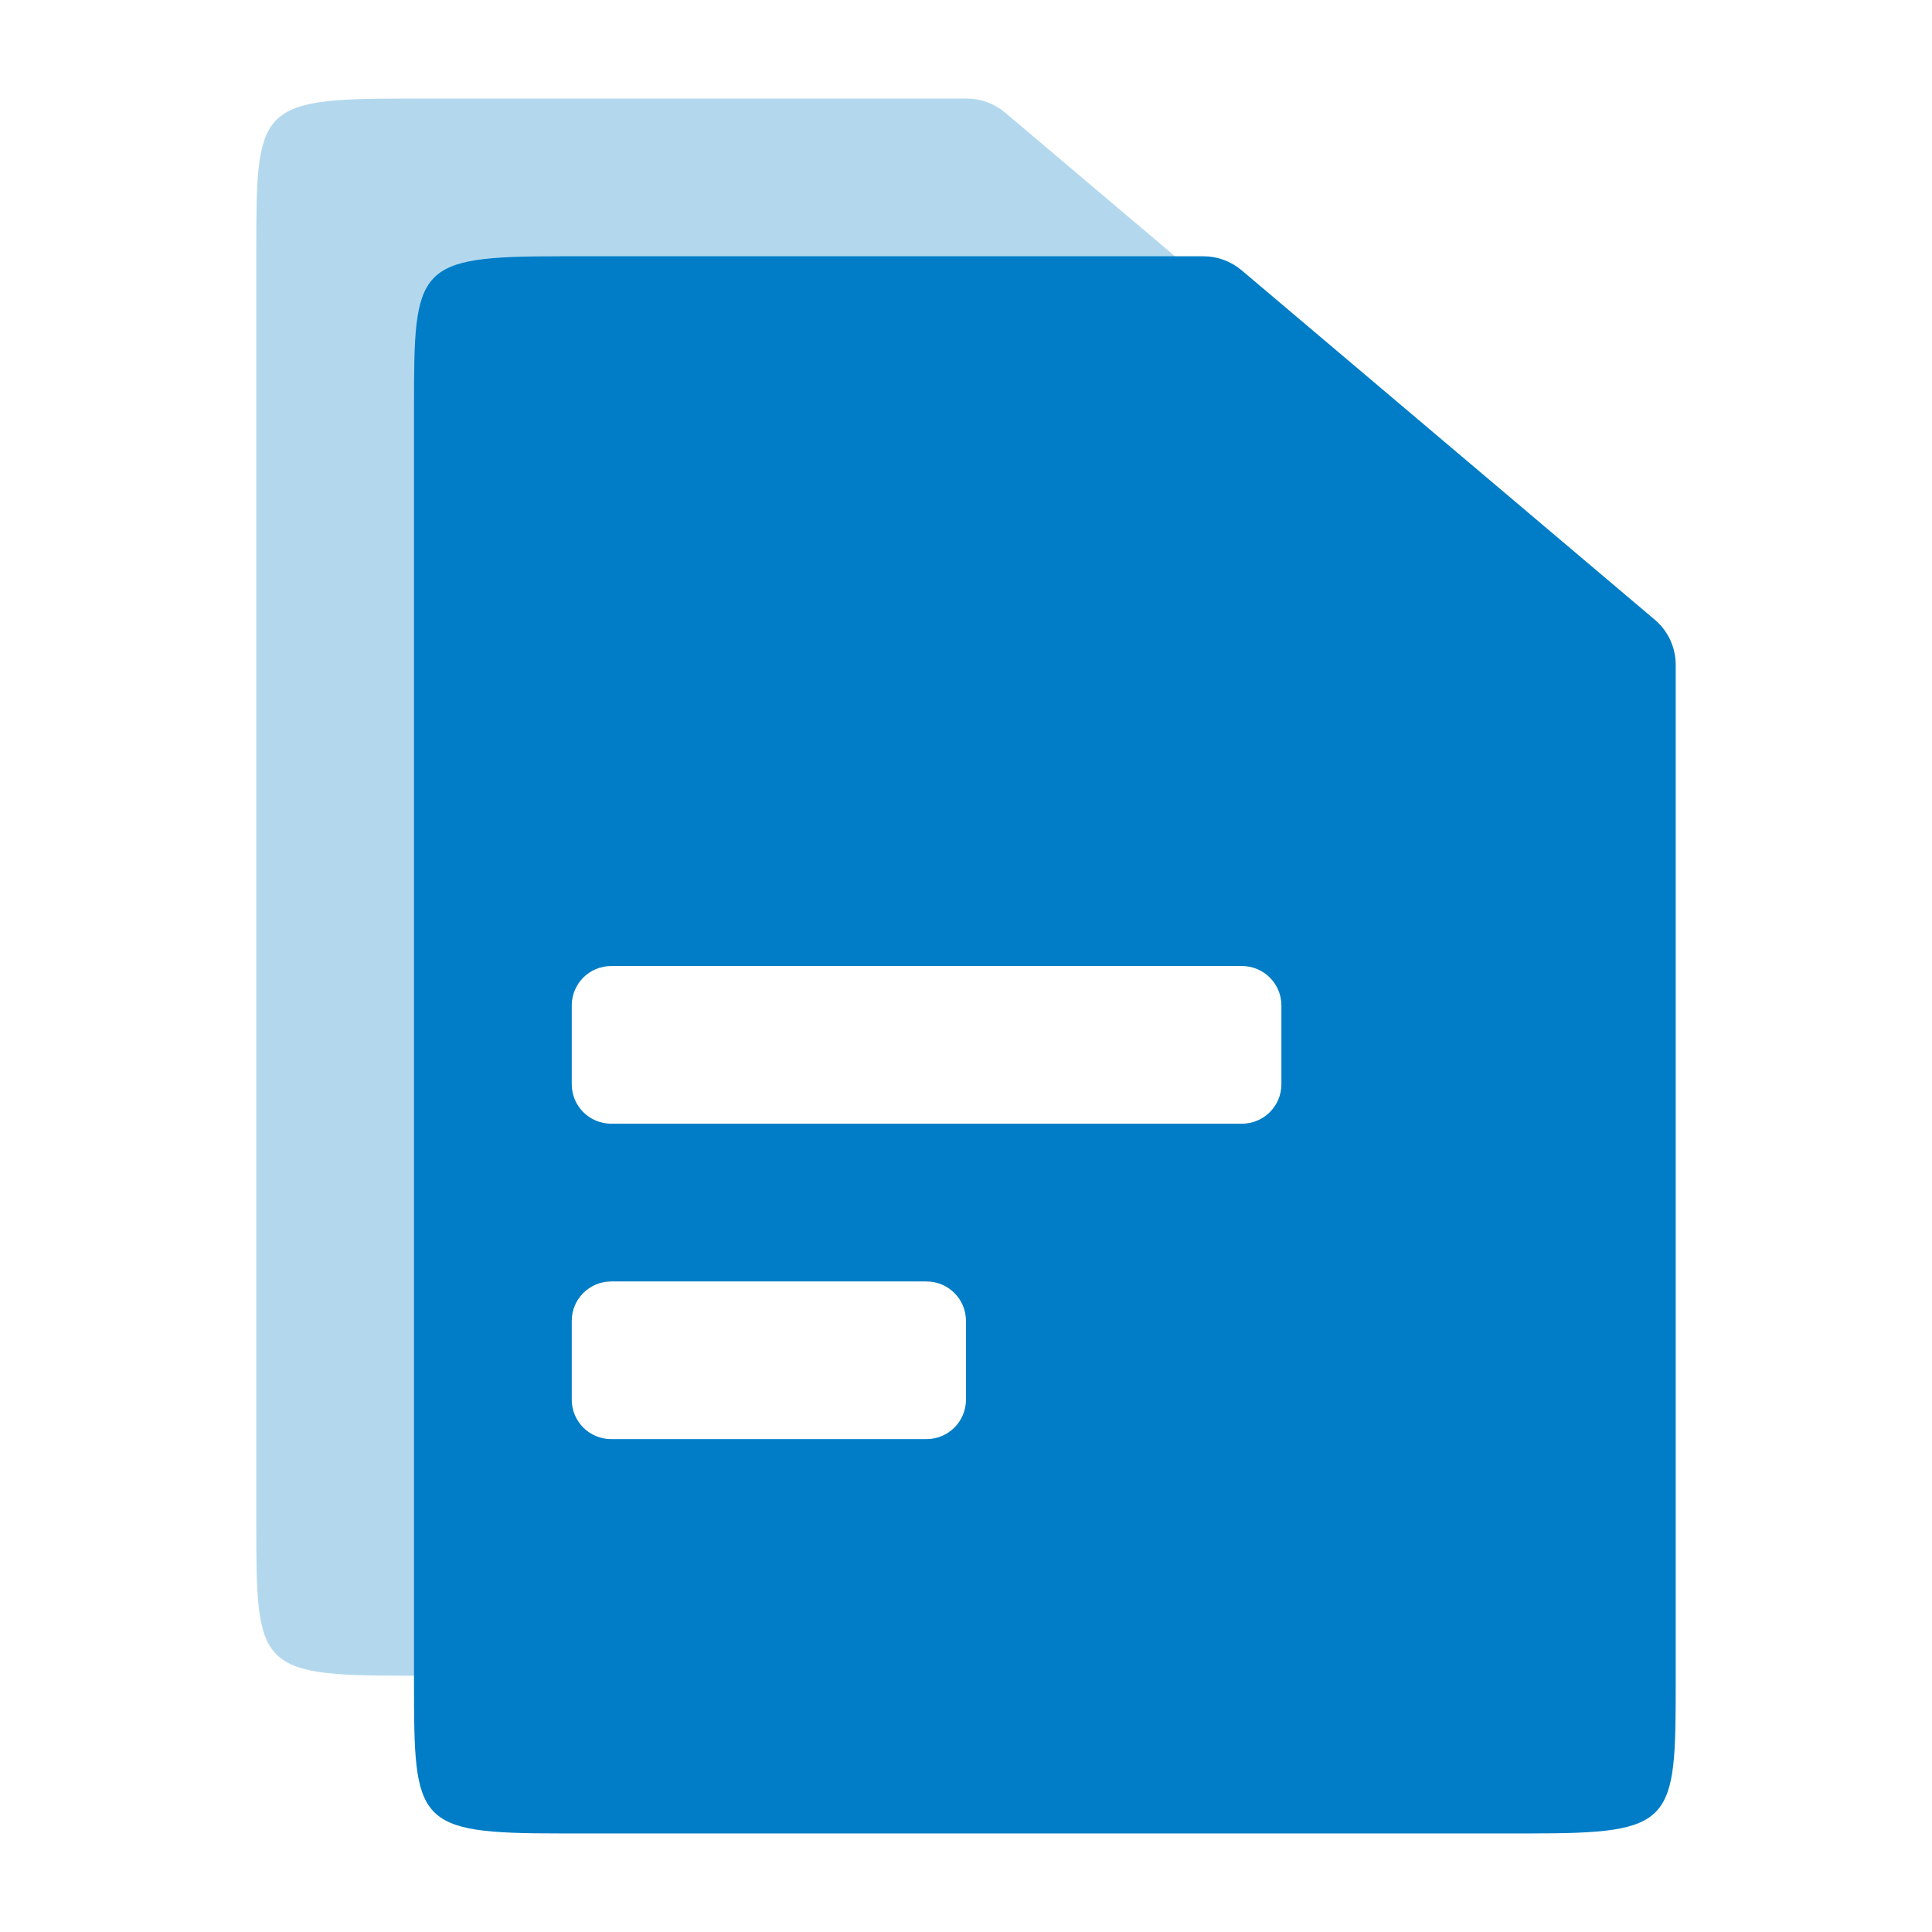 <svg width="49" height="49" viewBox="0 0 49 49" fill="none" xmlns="http://www.w3.org/2000/svg">
<path opacity="0.3" fill-rule="evenodd" clip-rule="evenodd" d="M10.214 2.5H24.522C24.877 2.5 25.22 2.626 25.491 2.855L35.969 11.717C36.306 12.002 36.5 12.421 36.5 12.863V38.667C36.5 42.248 36.459 42.5 32.786 42.5H10.214C6.541 42.5 6.5 42.248 6.5 38.667V6.333C6.5 2.752 6.541 2.5 10.214 2.5ZM14.5 25.5C14.5 24.948 14.948 24.5 15.5 24.5H31.5C32.052 24.5 32.5 24.948 32.5 25.5V27.5C32.5 28.052 32.052 28.5 31.5 28.5H15.5C14.948 28.5 14.5 28.052 14.5 27.5V25.5ZM15.5 32.5C14.948 32.5 14.5 32.948 14.5 33.5V35.5C14.5 36.052 14.948 36.5 15.5 36.5H23.5C24.052 36.5 24.5 36.052 24.5 35.5V33.5C24.5 32.948 24.052 32.5 23.5 32.5H15.5Z" fill="#007DC6"/>
<path fill-rule="evenodd" clip-rule="evenodd" d="M14.214 6.5H30.522C30.877 6.5 31.22 6.626 31.491 6.855L41.969 15.717C42.306 16.002 42.5 16.421 42.5 16.863V42.667C42.5 46.248 42.459 46.5 38.786 46.5H14.214C10.541 46.5 10.5 46.248 10.5 42.667V10.333C10.5 6.752 10.541 6.5 14.214 6.5ZM14.5 25.5C14.5 24.948 14.948 24.5 15.5 24.5H31.5C32.052 24.5 32.5 24.948 32.5 25.5V27.5C32.5 28.052 32.052 28.5 31.5 28.5H15.5C14.948 28.5 14.5 28.052 14.5 27.5V25.5ZM15.5 32.5C14.948 32.5 14.5 32.948 14.5 33.5V35.5C14.5 36.052 14.948 36.5 15.5 36.5H23.5C24.052 36.5 24.5 36.052 24.5 35.5V33.5C24.5 32.948 24.052 32.5 23.5 32.5H15.5Z" fill="#007DC6"/>
</svg>
